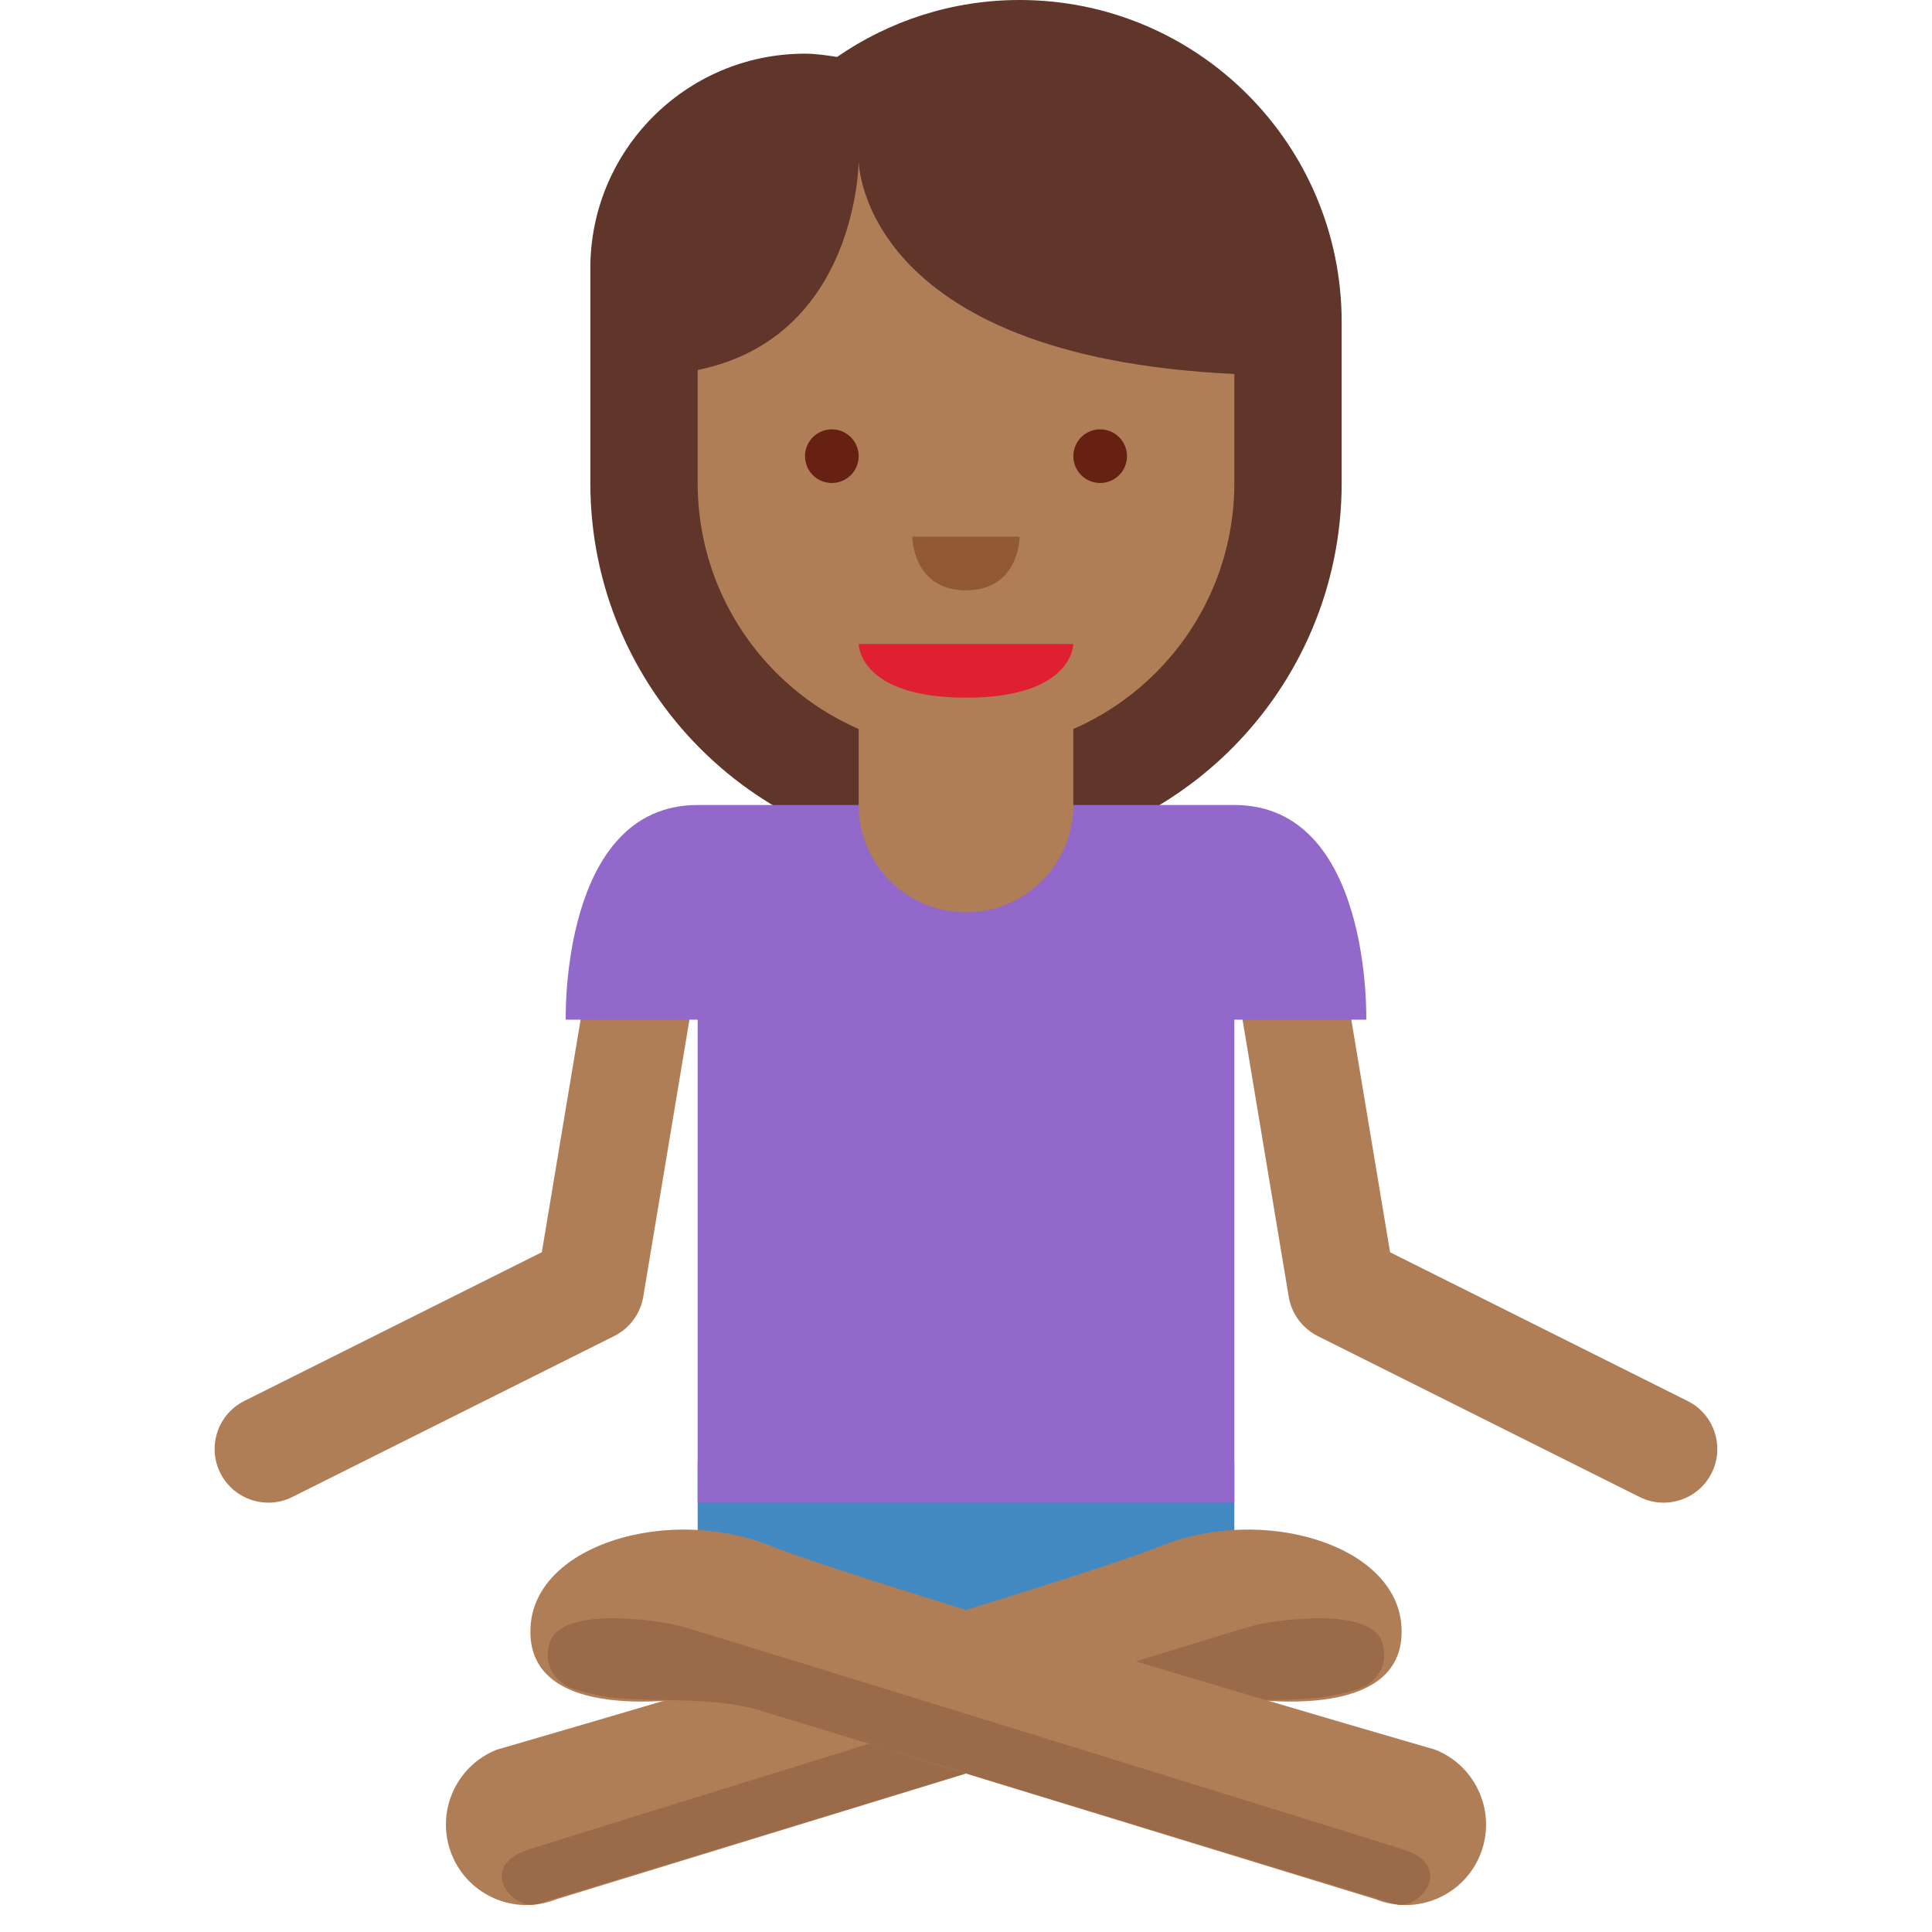 <svg xmlns="http://www.w3.org/2000/svg" viewBox="0 0 36 36"><path fill="#AF7E57" d="M5.001 28c-.367 0-.72-.202-.896-.553-.247-.494-.047-1.095.447-1.342l5.544-2.772.917-5.498c.091-.544.605-.913 1.151-.822.544.091.913.606.822 1.151l-1 6c-.053.315-.253.587-.539.73l-6 3c-.143.072-.296.106-.446.106zm25.998 0c-.15 0-.303-.034-.446-.105l-6-3c-.286-.144-.486-.415-.539-.73l-1-6c-.091-.545.277-1.06.822-1.151.543-.09 1.061.277 1.15.822l.916 5.498 5.545 2.772c.494.247.694.848.447 1.342-.175.35-.528.552-.895.552z"/><path fill="#4289C1" d="M13 27.25h10v4.5H13z"/><path fill="#60352A" d="M19 0c-1.264 0-2.435.393-3.402 1.061C15.402 1.031 15.205 1 15 1c-2.209 0-4 1.791-4 4v4c0 3.866 3.134 7 7 7s7-3.134 7-7V6.001C25 2.687 22.314 0 19 0z"/><path fill="#9268CA" d="M23 15H13c-2.562 0-2.458 4-2.458 4H13v9h10v-9h2.458s.104-4-2.458-4z"/><path fill="#AF7E57" d="M16 11v4c0 1.104.896 2 2 2s2-.896 2-2v-4h-4z"/><path fill="#AF7E57" d="M16 3s-.011 3.285-3 3.894V9c0 2.762 2.238 5 5 5s5-2.237 5-5V6.968C16.019 6.644 16 3 16 3z"/><path fill="#DF1F32" d="M20 12h-4s0 1 2 1 2-1 2-1z"/><circle fill="#662113" cx="15.5" cy="8.5" r=".5"/><circle fill="#662113" cx="20.5" cy="8.5" r=".5"/><path fill="#915A34" d="M17 10h2s0 1-1 1-1-1-1-1z"/><path fill="#AF7E57" d="M8.417 34.556c.308.769 1.181 1.142 1.95.834l12.395-3.803s3.49.701 3.351-1.294c-.106-1.52-2.586-2.245-4.467-1.491-1.881.754-12.395 3.803-12.395 3.803-.768.309-1.142 1.182-.834 1.951z"/><path fill="#9B6A49" d="M25.756 30.608c-.212-.689-2.021-.422-2.456-.303-.435.12-12.47 3.844-13.453 4.16-.924.296-.364 1.06.087 1.026.033-.008.066-.01.099-.02L21.8 31.884c.877-.274 1.884-.166 2.719-.244.396-.037.802-.167.877-.202.166-.075.511-.34.36-.83z"/><path fill="#AF7E57" d="M27.583 34.556c-.308.769-1.181 1.142-1.95.834l-12.395-3.803s-3.49.701-3.351-1.294c.106-1.52 2.586-2.245 4.467-1.491 1.881.754 12.395 3.803 12.395 3.803.768.309 1.142 1.182.834 1.951z"/><path fill="#9B6A49" d="M10.244 30.608c.212-.689 2.021-.422 2.456-.303.435.12 12.47 3.844 13.453 4.16.924.296.364 1.06-.087 1.026-.033-.008-.066-.01-.099-.02L14.2 31.884c-.877-.274-1.884-.166-2.719-.244-.396-.037-.802-.167-.877-.202-.166-.075-.511-.34-.36-.83z"/></svg>